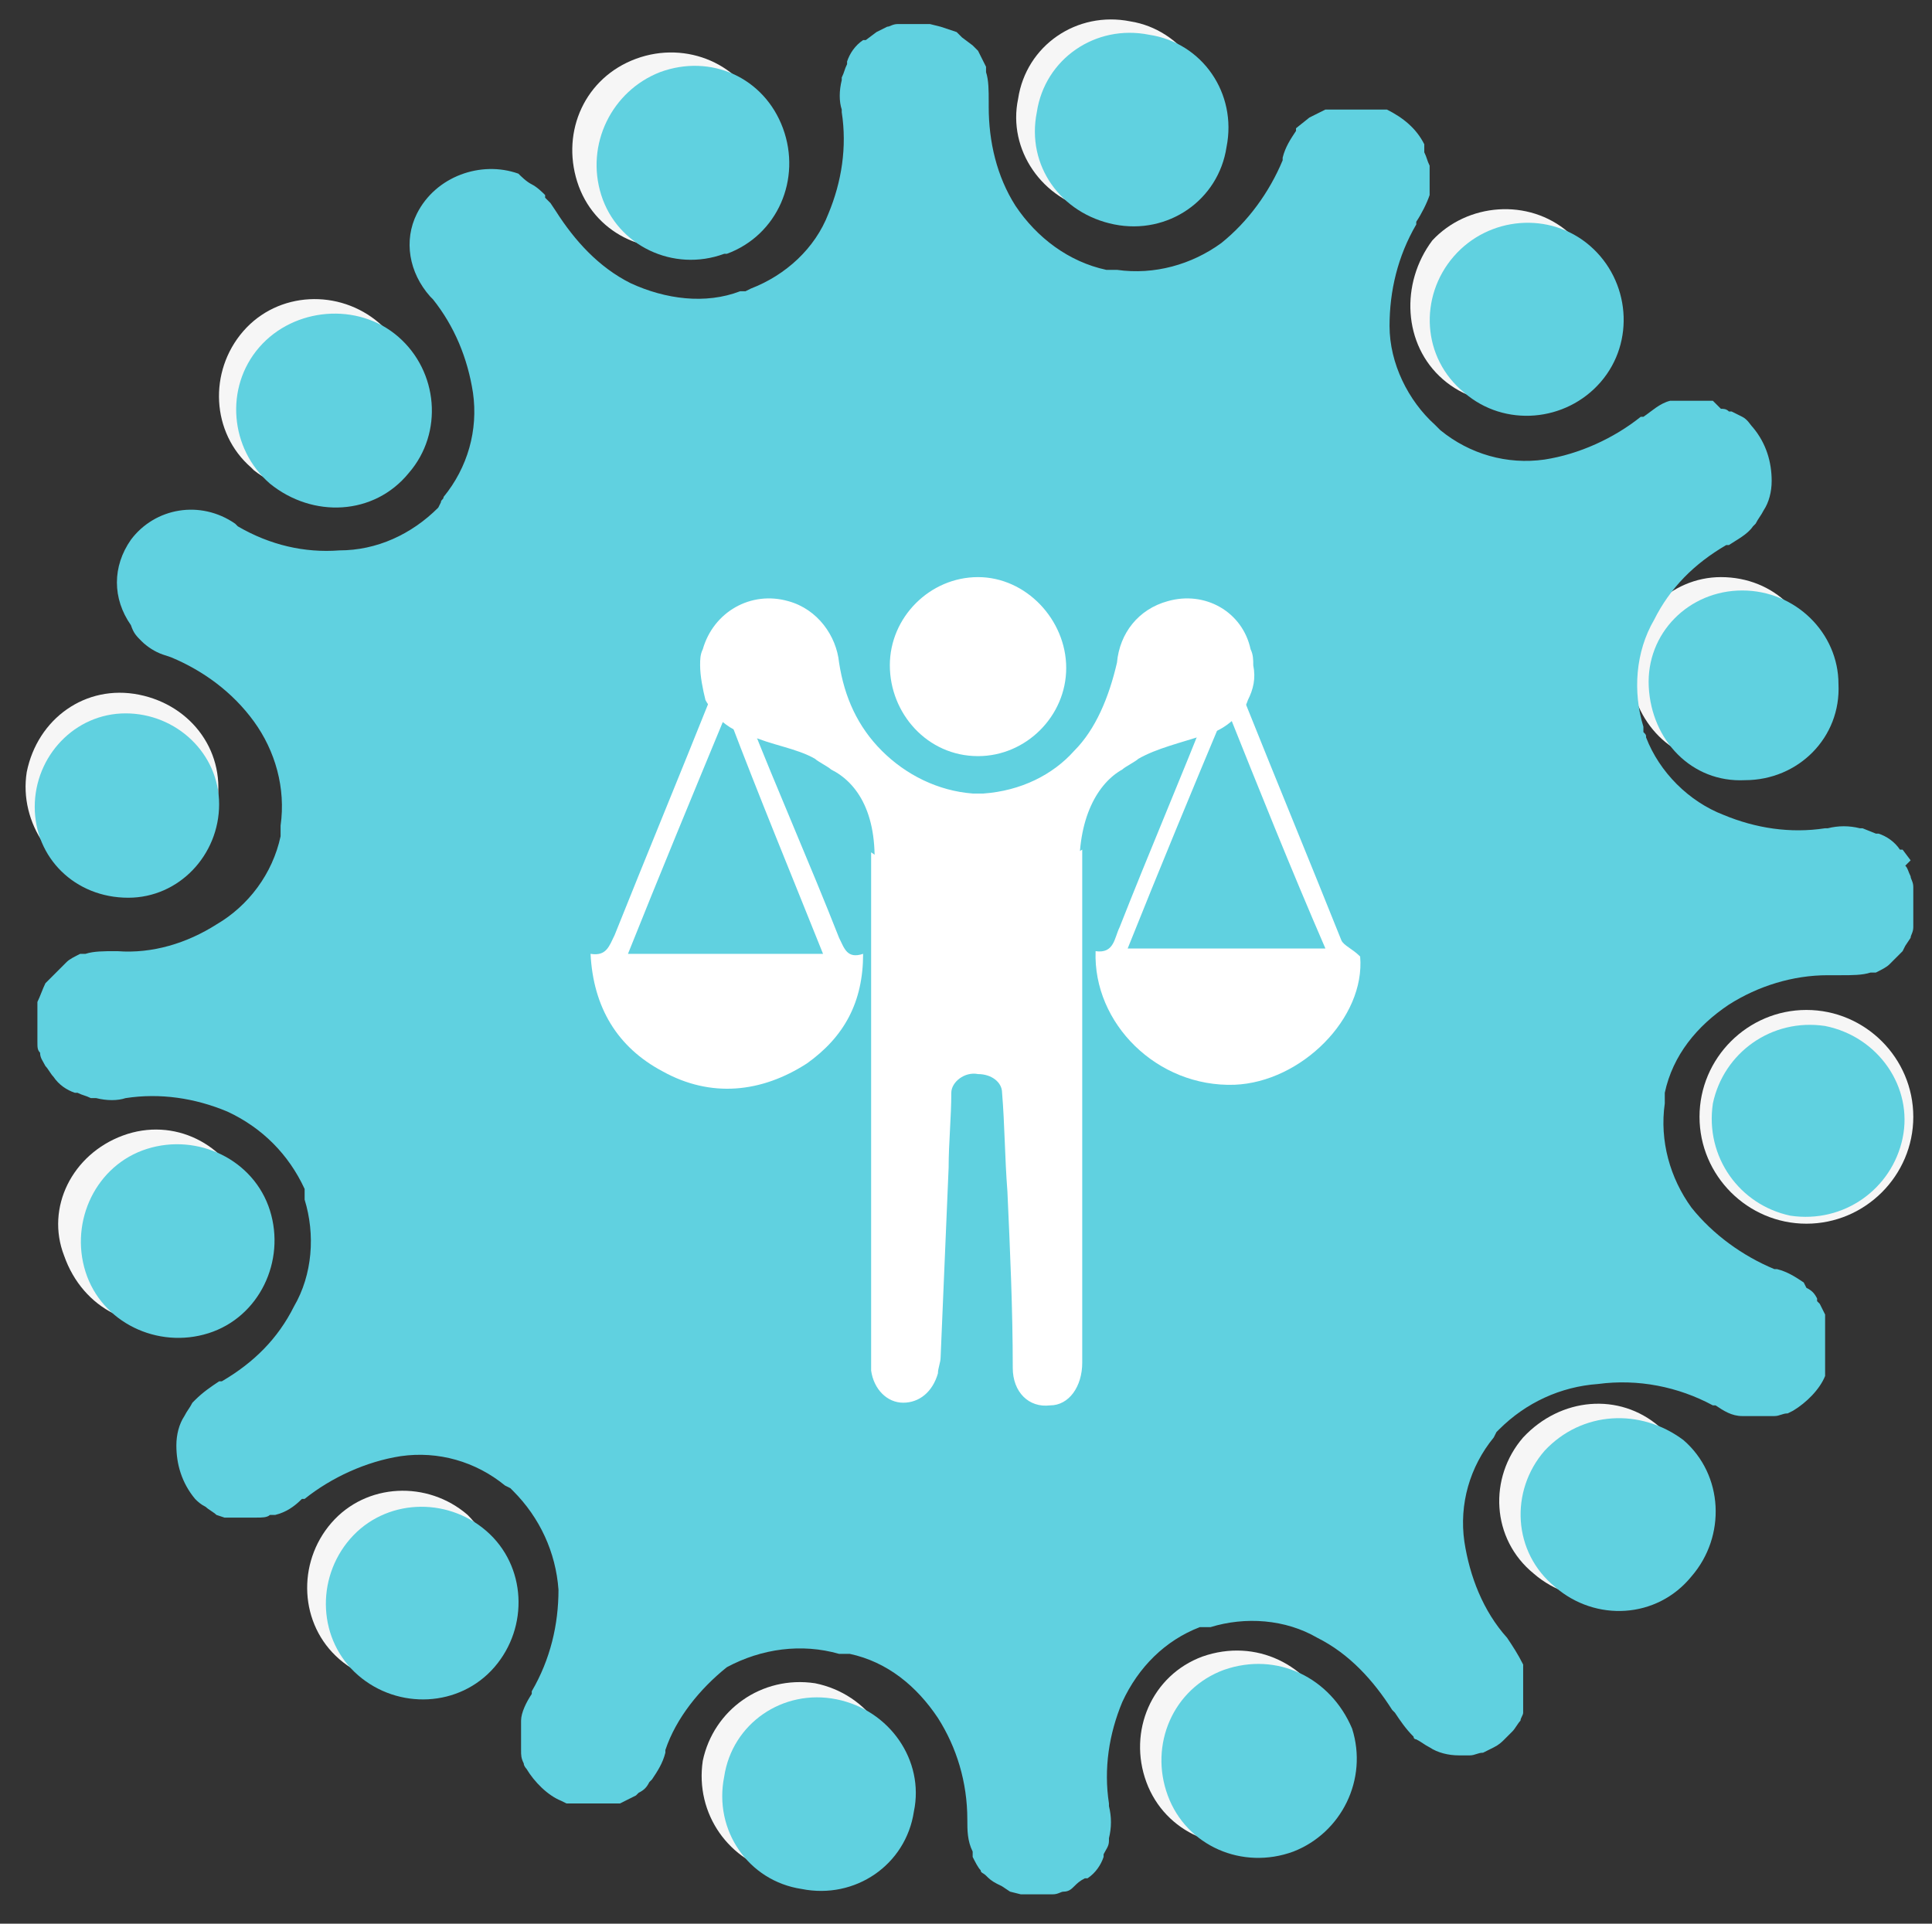 <?xml version="1.0" encoding="UTF-8"?> <!-- Generator: Adobe Illustrator 26.0.2, SVG Export Plug-In . SVG Version: 6.00 Build 0) --> <svg xmlns="http://www.w3.org/2000/svg" xmlns:xlink="http://www.w3.org/1999/xlink" version="1.1" id="Layer_1" x="0px" y="0px" viewBox="0 0 72.3 72" style="enable-background:new 0 0 72.3 72;" xml:space="preserve"><rect x="0" y="0" width="72.3" height="72" fill="#333333" stroke="none"/> <style type="text/css"> .st0{fill:#F6F6F6;} .st1{fill:#60D1E0;} .st2{fill:#FFFFFF;} </style> <path class="st0" d="M14.5,17.2c1.3-1.5,1.2-3.8-0.3-5.1s-3.8-1.2-5.1,0.3s-1.2,3.8,0.3,5.1l0,0l0.1,0.1l0,0 C11,18.8,13.2,18.6,14.5,17.2"></path> <path class="st0" d="M26.4,9c1.9-0.7,2.8-2.8,2.1-4.7c-0.7-1.9-2.8-2.8-4.7-2.1c-1.9,0.7-2.8,2.7-2.2,4.6l0,0 c0.6,1.9,2.6,2.9,4.5,2.3l0,0L26.4,9"></path> <path class="st0" d="M3.9,33.1c2,0.4,3.9-0.9,4.2-2.9c0.4-2-0.9-3.8-2.9-4.2S1.4,26.9,1,28.9C0.7,30.8,2,32.7,3.9,33.1L3.9,33.1 L3.9,33.1"></path> <path class="st0" d="M7,49.3c1.9-0.7,2.9-2.7,2.2-4.6c-0.7-1.9-2.7-2.9-4.6-2.2S1.7,45.2,2.4,47C3.1,49,5.1,50,7,49.3L7,49.3L7,49.3 "></path> <path class="st0" d="M17.5,56.7c-1.5-1.3-3.8-1.2-5.1,0.3s-1.2,3.8,0.3,5.1s3.8,1.2,5.1-0.3l0,0C19.1,60.4,18.9,58.1,17.5,56.7 L17.5,56.7"></path> <path class="st0" d="M30.5,63c-2-0.3-3.8,1-4.2,2.9c-0.3,2,1,3.8,2.9,4.2c1.9,0.3,3.8-0.9,4.2-2.9l0,0C33.8,65.3,32.5,63.4,30.5,63"></path> <path class="st0" d="M45,62c-1.9,0.7-2.8,2.8-2.1,4.7s2.8,2.8,4.7,2.1c1.8-0.7,2.8-2.7,2.2-4.6l0,0C49,62.3,47,61.3,45,62"></path> <path class="st0" d="M57,53.8c-1.3,1.5-1.2,3.8,0.4,5.1c1.5,1.3,3.8,1.2,5.1-0.4c1.3-1.5,1.2-3.8-0.4-5.1l0,0l0,0 C60.6,52.1,58.4,52.3,57,53.8L57,53.8"></path> <path class="st0" d="M67.6,37.8c-2.2,0-4,1.8-4,4s1.8,4,4,4s4-1.8,4-4S69.8,37.8,67.6,37.8L67.6,37.8"></path> <path class="st0" d="M64.4,21.6c-1.9,0-3.5,1.6-3.4,3.5s1.6,3.5,3.5,3.4c1.9,0,3.5-1.6,3.4-3.5C67.9,23.1,66.4,21.6,64.4,21.6 L64.4,21.6"></path> <path class="st0" d="M54,14.2c1.5,1.3,3.8,1.1,5.1-0.4s1.1-3.8-0.4-5.1S54.9,7.6,53.6,9l0,0C52.4,10.6,52.5,12.9,54,14.2"></path> <path class="st0" d="M41,7.9c2,0.4,3.9-1,4.2-2.9c0.4-2-1-3.9-2.9-4.2c-2-0.4-3.9,0.9-4.2,2.9l0,0C37.7,5.6,39,7.5,41,7.9"></path> <path class="st1" d="M15.3,17.7c1.3-1.5,1.1-3.8-0.4-5.1S11,11.5,9.7,13s-1.1,3.8,0.4,5.1l0,0C11.7,19.4,14,19.3,15.3,17.7 L15.3,17.7"></path> <path class="st1" d="M27.2,9.5c1.9-0.7,2.8-2.8,2.1-4.7S26.6,2,24.7,2.7c-1.8,0.7-2.8,2.7-2.2,4.6l0,0c0.6,1.9,2.7,2.9,4.6,2.2l0,0 l0,0"></path> <path class="st1" d="M4.8,33.6c1.9,0,3.4-1.6,3.4-3.5s-1.6-3.4-3.5-3.4s-3.4,1.6-3.4,3.5C1.3,32.1,2.8,33.6,4.8,33.6L4.8,33.6"></path> <path class="st1" d="M7.8,49.9c1.9-0.6,2.9-2.7,2.3-4.6c-0.6-1.9-2.7-2.9-4.6-2.3c-1.9,0.6-2.9,2.7-2.3,4.6l0,0 C3.8,49.5,5.9,50.5,7.8,49.9C7.8,49.8,7.8,49.8,7.8,49.9"></path> <path class="st1" d="M18.2,57.3c-1.5-1.3-3.8-1.2-5.1,0.3s-1.2,3.8,0.3,5.1s3.8,1.2,5.1-0.3l0,0C19.8,60.9,19.7,58.6,18.2,57.3"></path> <path class="st1" d="M31.3,63.6c-2-0.4-3.9,0.9-4.2,2.9c-0.4,2,0.9,3.9,2.9,4.2c2,0.4,3.9-0.9,4.2-2.9l0,0 C34.6,65.9,33.3,64,31.3,63.6L31.3,63.6"></path> <path class="st1" d="M45.8,62.5c-1.9,0.7-2.8,2.8-2.1,4.7c0.7,1.9,2.8,2.8,4.7,2.1c1.8-0.7,2.8-2.7,2.2-4.6l0,0 C49.8,62.8,47.8,61.8,45.8,62.5L45.8,62.5"></path> <path class="st1" d="M57.8,54.3c-1.3,1.5-1.2,3.8,0.4,5.1c1.5,1.3,3.8,1.2,5.1-0.4c1.3-1.5,1.2-3.8-0.3-5.1l0,0 C61.4,52.7,59.2,52.8,57.8,54.3"></path> <path class="st1" d="M68.3,38.4c-2-0.3-3.8,1-4.2,2.9c-0.3,2,1,3.8,2.9,4.2c2,0.3,3.8-1,4.2-2.9S70.3,38.8,68.3,38.4L68.3,38.4 L68.3,38.4"></path> <path class="st1" d="M65.2,22.1c-2,0-3.6,1.6-3.5,3.6s1.6,3.6,3.6,3.5c2,0,3.6-1.6,3.5-3.6C68.8,23.7,67.2,22.1,65.2,22.1L65.2,22.1 "></path> <path class="st1" d="M71.5,32.2L71.5,32.2l-0.3-0.4h-0.1c-0.2-0.3-0.5-0.5-0.8-0.6h-0.1L69.7,31h-0.1c-0.4-0.1-0.8-0.1-1.2,0h-0.1 c-1.3,0.2-2.6,0-3.8-0.5c-1.3-0.5-2.4-1.6-2.9-2.9c0-0.1,0-0.1-0.1-0.2v-0.2c-0.4-1.3-0.3-2.8,0.4-4c0.6-1.2,1.5-2.1,2.7-2.8h0.1 c0.3-0.2,0.7-0.4,0.9-0.7l0.1-0.1c0.1-0.2,0.2-0.3,0.3-0.5l0,0c0.2-0.3,0.3-0.7,0.3-1.1l0,0c0-0.7-0.2-1.4-0.7-2l0,0 c-0.1-0.1-0.2-0.3-0.4-0.4l0,0l-0.4-0.2h-0.1c-0.1-0.1-0.2-0.1-0.3-0.1L64.1,15h-1c-0.2,0-0.4,0-0.5,0h-0.1c-0.4,0.1-0.7,0.4-1,0.6 h-0.1c-1,0.8-2.3,1.4-3.6,1.6c-1.4,0.2-2.8-0.2-3.9-1.1L53.8,16l-0.1-0.1c-1-0.9-1.7-2.3-1.7-3.7c0-1.3,0.3-2.6,1-3.8V8.3 c0.2-0.3,0.4-0.7,0.5-1c0-0.1,0-0.1,0-0.2c0-0.2,0-0.4,0-0.6l0,0c0-0.1,0-0.2,0-0.3l0,0c-0.1-0.2-0.1-0.3-0.2-0.5l0,0 c0-0.1,0-0.2,0-0.3l0,0c-0.3-0.6-0.8-1-1.4-1.3h-2.3l-0.2,0.1l-0.2,0.1L49,4.4l-0.5,0.4v0.1c-0.2,0.3-0.4,0.6-0.5,1V6 c-0.5,1.2-1.3,2.3-2.3,3.1c-1.1,0.8-2.5,1.2-3.9,1h-0.4C40,9.8,38.8,8.9,38,7.7c-0.7-1.1-1-2.4-1-3.7V3.8c0-0.4,0-0.8-0.1-1.1V2.5 c-0.1-0.2-0.2-0.4-0.3-0.6l0,0l-0.2-0.2l0,0L36,1.4l0,0l-0.2-0.2l0,0L35.2,1l-0.4-0.1h-1.2c-0.2,0-0.3,0.1-0.4,0.1l0,0l-0.4,0.2l0,0 l-0.4,0.3h-0.1C32,1.7,31.8,2,31.7,2.3v0.1c-0.1,0.2-0.1,0.3-0.2,0.5V3c-0.1,0.4-0.1,0.8,0,1.1v0.1c0.2,1.3,0,2.6-0.5,3.8 c-0.5,1.3-1.6,2.3-2.9,2.8l-0.2,0.1h-0.2c-1.3,0.5-2.8,0.3-4.1-0.3C22.4,10,21.5,9,20.8,7.9l0,0l-0.2-0.3l-0.2-0.2V7.3 c-0.1-0.1-0.3-0.3-0.5-0.4s-0.4-0.3-0.5-0.4C18,6,16.3,6.6,15.6,8c-0.5,1-0.3,2.2,0.5,3.1l0.1,0.1c0.8,1,1.3,2.2,1.5,3.5 c0.2,1.4-0.2,2.8-1.1,3.9c0,0.1-0.1,0.1-0.1,0.2l0,0L16.4,19c-1,1-2.3,1.6-3.7,1.6c-1.3,0.1-2.6-0.2-3.8-0.9l-0.1-0.1 c-1.3-0.9-3-0.6-3.9,0.6l0,0c-0.7,1-0.7,2.2,0,3.2C5,23.7,5.1,23.8,5.3,24c0.2,0.2,0.5,0.4,0.8,0.5l0.3,0.1l0,0 c1.2,0.5,2.3,1.3,3.1,2.4c0.8,1.1,1.2,2.5,1,3.9v0.4c-0.3,1.4-1.2,2.6-2.4,3.3c-1.1,0.7-2.4,1.1-3.7,1H4.3c-0.4,0-0.8,0-1.1,0.1H3 c-0.2,0.1-0.4,0.2-0.5,0.3l0,0l-0.2,0.2l0,0c-0.1,0.1-0.2,0.2-0.3,0.3l0,0l-0.3,0.3l0,0c-0.1,0.2-0.2,0.5-0.3,0.7v0.9 c0,0.1,0,0.3,0,0.4V39c0,0.2,0,0.3,0.1,0.4l0,0c0,0.2,0.1,0.3,0.2,0.5l0,0C1.8,40,1.9,40.2,2,40.3l0,0c0.2,0.3,0.5,0.5,0.8,0.6h0.1 C3.1,41,3.2,41,3.4,41.1h0.2c0.4,0.1,0.8,0.1,1.1,0l0,0c1.3-0.2,2.6,0,3.8,0.5c1.3,0.6,2.3,1.6,2.9,2.9v0.2c0,0.1,0,0.1,0,0.2 c0.4,1.3,0.3,2.8-0.4,4c-0.6,1.2-1.5,2.1-2.7,2.8H8.2c-0.3,0.2-0.6,0.4-0.9,0.7l-0.1,0.1C7.1,52.7,7,52.8,6.9,53l0,0 c-0.2,0.3-0.3,0.7-0.3,1.1l0,0c0,0.7,0.2,1.4,0.7,2h0c0.1,0.1,0.2,0.2,0.4,0.3l0,0c0.1,0.1,0.3,0.2,0.4,0.3l0,0l0.3,0.1h1.2 c0.2,0,0.4,0,0.5-0.1h0.2c0.4-0.1,0.7-0.3,1-0.6h0.1c1-0.8,2.3-1.4,3.6-1.6c1.4-0.2,2.8,0.2,3.9,1.1l0.2,0.1l0.1,0.1 c1,1,1.6,2.3,1.7,3.7c0,1.3-0.3,2.6-1,3.8v0.1c-0.2,0.3-0.4,0.7-0.4,1c0,0.1,0,0.1,0,0.2c0,0.2,0,0.4,0,0.6l0,0c0,0.1,0,0.2,0,0.3 l0,0c0,0.2,0,0.3,0.1,0.5l0,0c0,0.1,0.1,0.2,0.1,0.2l0,0c0.3,0.5,0.8,1,1.3,1.2l0,0l0.2,0.1h2l0.2-0.1l0.2-0.1l0.2-0.1l0.1-0.1 c0.2-0.1,0.3-0.2,0.4-0.4l0.1-0.1c0.2-0.3,0.4-0.6,0.5-1v-0.1c0.4-1.2,1.3-2.3,2.3-3.1c1.3-0.7,2.8-0.9,4.2-0.5h0.4 c1.4,0.3,2.5,1.2,3.3,2.4c0.7,1.1,1.1,2.4,1.1,3.8l0,0c0,0.4,0,0.8,0.2,1.2v0.2c0.1,0.2,0.2,0.4,0.3,0.5l0,0c0,0.1,0.1,0.1,0.2,0.2 l0,0c0.1,0.1,0.2,0.2,0.4,0.3l0,0l0.2,0.1l0,0l0.3,0.2l0.4,0.1h1.2c0.2,0,0.3-0.1,0.4-0.1l0,0c0.2,0,0.3-0.1,0.4-0.2l0,0 c0.1-0.1,0.2-0.2,0.4-0.3h0.1c0.3-0.2,0.5-0.5,0.6-0.8v-0.1c0.1-0.2,0.2-0.3,0.2-0.5v-0.1c0.1-0.4,0.1-0.8,0-1.2v-0.1 c-0.2-1.3,0-2.6,0.5-3.8c0.6-1.3,1.6-2.3,2.9-2.8h0.4c1.3-0.4,2.8-0.3,4,0.4c1.2,0.6,2.1,1.6,2.8,2.7l0.1,0.1 c0.2,0.3,0.4,0.6,0.7,0.9c0,0.1,0.1,0.1,0.1,0.1c0.2,0.1,0.3,0.2,0.5,0.3l0,0c0.3,0.2,0.7,0.3,1.1,0.3H55c0.2,0,0.3-0.1,0.5-0.1l0,0 l0.4-0.2l0,0c0.2-0.1,0.3-0.2,0.4-0.3l0,0l0.3-0.3l0,0c0.1-0.1,0.2-0.3,0.3-0.4l0,0c0-0.1,0.1-0.2,0.1-0.3v-1.5l0,0v-0.3 c-0.2-0.4-0.4-0.7-0.6-1l0,0c-0.9-1-1.4-2.3-1.6-3.6c-0.2-1.4,0.2-2.8,1.1-3.9l0.1-0.2l0.1-0.1c1-1,2.3-1.6,3.7-1.7 c1.5-0.2,3,0.1,4.3,0.8h0.1c0.3,0.2,0.6,0.4,1,0.4h0.2c0.2,0,0.4,0,0.6,0h0.4c0.2,0,0.3-0.1,0.5-0.1l0,0l0.2-0.1l0,0 c0.5-0.3,1-0.8,1.2-1.3l0,0v-0.4V51v-0.1c0-0.1,0-0.1,0-0.2V50c0-0.1,0-0.2,0-0.4v-0.4L68.2,49l-0.1-0.2L68,48.7v-0.1 c-0.1-0.2-0.2-0.3-0.4-0.4L67.5,48c-0.3-0.2-0.6-0.4-1-0.5h-0.1c-1.2-0.5-2.3-1.3-3.1-2.3c-0.8-1.1-1.2-2.5-1-3.9c0-0.1,0-0.1,0-0.2 c0-0.1,0-0.1,0-0.2c0.3-1.4,1.2-2.5,2.4-3.3c1.1-0.7,2.4-1.1,3.7-1.1h0.5c0.4,0,0.8,0,1.1-0.1h0.2c0.2-0.1,0.4-0.2,0.5-0.3l0,0 l0.2-0.2l0,0c0.1-0.1,0.2-0.2,0.3-0.3l0,0l0.1-0.2l0,0l0.2-0.3c0-0.1,0.1-0.2,0.1-0.4v-0.2c0-0.1,0-0.3,0-0.4V34c0-0.1,0-0.3,0-0.4 v-0.4c0-0.2-0.1-0.3-0.1-0.4l0,0c-0.1-0.2-0.1-0.3-0.2-0.4"></path> <path class="st1" d="M54.8,14.7c1.5,1.3,3.8,1.1,5.1-0.4s1.1-3.8-0.4-5.1s-3.8-1.1-5.1,0.4l0,0C53.1,11.1,53.2,13.4,54.8,14.7 C54.7,14.7,54.7,14.7,54.8,14.7L54.8,14.7"></path> <path class="st1" d="M41.7,8.4c2,0.4,3.9-0.9,4.2-2.9c0.4-2-0.9-3.9-2.9-4.2c-2-0.4-3.9,0.9-4.2,2.9l0,0C38.4,6.2,39.7,8,41.7,8.4"></path> <g> <g> <path class="st2" d="M36.6,21.6L36.6,21.6L36.6,21.6L36.6,21.6z"></path> <path class="st2" d="M36.6,28.3L36.6,28.3L36.6,28.3L36.6,28.3z"></path> <path class="st2" d="M36.6,28.3c1.8,0,3.3-1.5,3.3-3.3s-1.5-3.4-3.3-3.4s-3.3,1.5-3.3,3.3S34.7,28.3,36.6,28.3z"></path> <path class="st2" d="M40.4,33.4c0-0.2,0-0.4,0-0.6c-0.1-2.2,0.7-3.5,1.6-4c0.1-0.1,0.5-0.3,0.6-0.4c0.7-0.4,1.6-0.6,2.5-0.9 c0.5-0.1,0.9-0.4,1.2-0.7c0.2-0.2,0.3-0.3,0.4-0.6c0.2-0.4,0.3-0.8,0.2-1.3c0-0.2,0-0.4-0.1-0.6c-0.3-1.4-1.7-2.2-3.1-1.8 c-1.1,0.3-1.8,1.2-1.9,2.3c-0.3,1.3-0.8,2.5-1.6,3.3c-0.8,0.9-2,1.5-3.4,1.6c-0.1,0-0.1,0-0.2,0s-0.1,0-0.2,0 c-1.3-0.1-2.5-0.7-3.4-1.6c-0.9-0.9-1.4-2-1.6-3.3c-0.1-1-0.8-2-1.9-2.3c-1.4-0.4-2.8,0.4-3.2,1.8c-0.1,0.2-0.1,0.4-0.1,0.6 c0,0.4,0.1,0.9,0.2,1.3c0.1,0.2,0.3,0.4,0.4,0.6c0.3,0.3,0.7,0.6,1.2,0.7c0.9,0.4,1.8,0.5,2.5,0.9c0.1,0.1,0.5,0.3,0.6,0.4 c1,0.5,1.8,1.7,1.6,4c0,0.1,0,0.3,0,0.4C35.3,33.3,37.8,33.4,40.4,33.4z"></path> </g> <g> <path class="st2" d="M26.6,26.1c-1.2,3-2.4,5.9-3.6,8.9c-0.2,0.4-0.3,0.8-0.9,0.7c0.1,2,1,3.5,2.7,4.4c1.8,1,3.7,0.8,5.4-0.3 c1.4-1,2.1-2.3,2.1-4.1c-0.6,0.2-0.7-0.2-0.9-0.6c-1.1-2.8-2.3-5.5-3.4-8.3C27.4,26.7,27,26.4,26.6,26.1 C26.6,26.1,26.7,26.1,26.6,26.1z M30.8,35.7c-2.5,0-4.8,0-7.3,0c1.2-3,2.4-5.9,3.6-8.8c0.1,0,0.1,0,0.2,0 C28.4,29.8,29.6,32.7,30.8,35.7z"></path> <path class="st2" d="M32.6,31.9c0,6.3,0,12.5,0,18.8c0,0.2,0,0.4,0,0.6c0.1,0.7,0.6,1.2,1.2,1.2c0.6,0,1.1-0.4,1.3-1.1 c0-0.2,0.1-0.4,0.1-0.6c0.1-2.4,0.2-4.7,0.3-7.1c0-0.9,0.1-1.9,0.1-2.8c0-0.4,0.5-0.8,1-0.7c0.5,0,0.9,0.3,0.9,0.7 c0.1,1.2,0.1,2.4,0.2,3.7c0.1,2.2,0.2,4.4,0.2,6.6c0,0.9,0.6,1.5,1.4,1.4c0.7,0,1.2-0.7,1.2-1.6c0-6.4,0-12.8,0-19.2 C37.8,33.3,35.1,33.7,32.6,31.9z"></path> <path class="st2" d="M50.9,35.8c-0.3-0.3-0.6-0.4-0.7-0.6c-1.2-3-2.4-5.9-3.6-8.9c-0.5,0-0.9,0-1.3,0c-1.1,2.8-2.3,5.6-3.4,8.4 c-0.2,0.4-0.2,1-0.9,0.9c-0.1,2.7,2.3,5.1,5.2,5C48.7,40.5,51.1,38.1,50.9,35.8z M42.2,35.5c1.2-3,2.4-5.9,3.7-9 c1.2,3,2.4,6,3.7,9C47.1,35.5,44.7,35.5,42.2,35.5z"></path> </g> </g> </svg> 